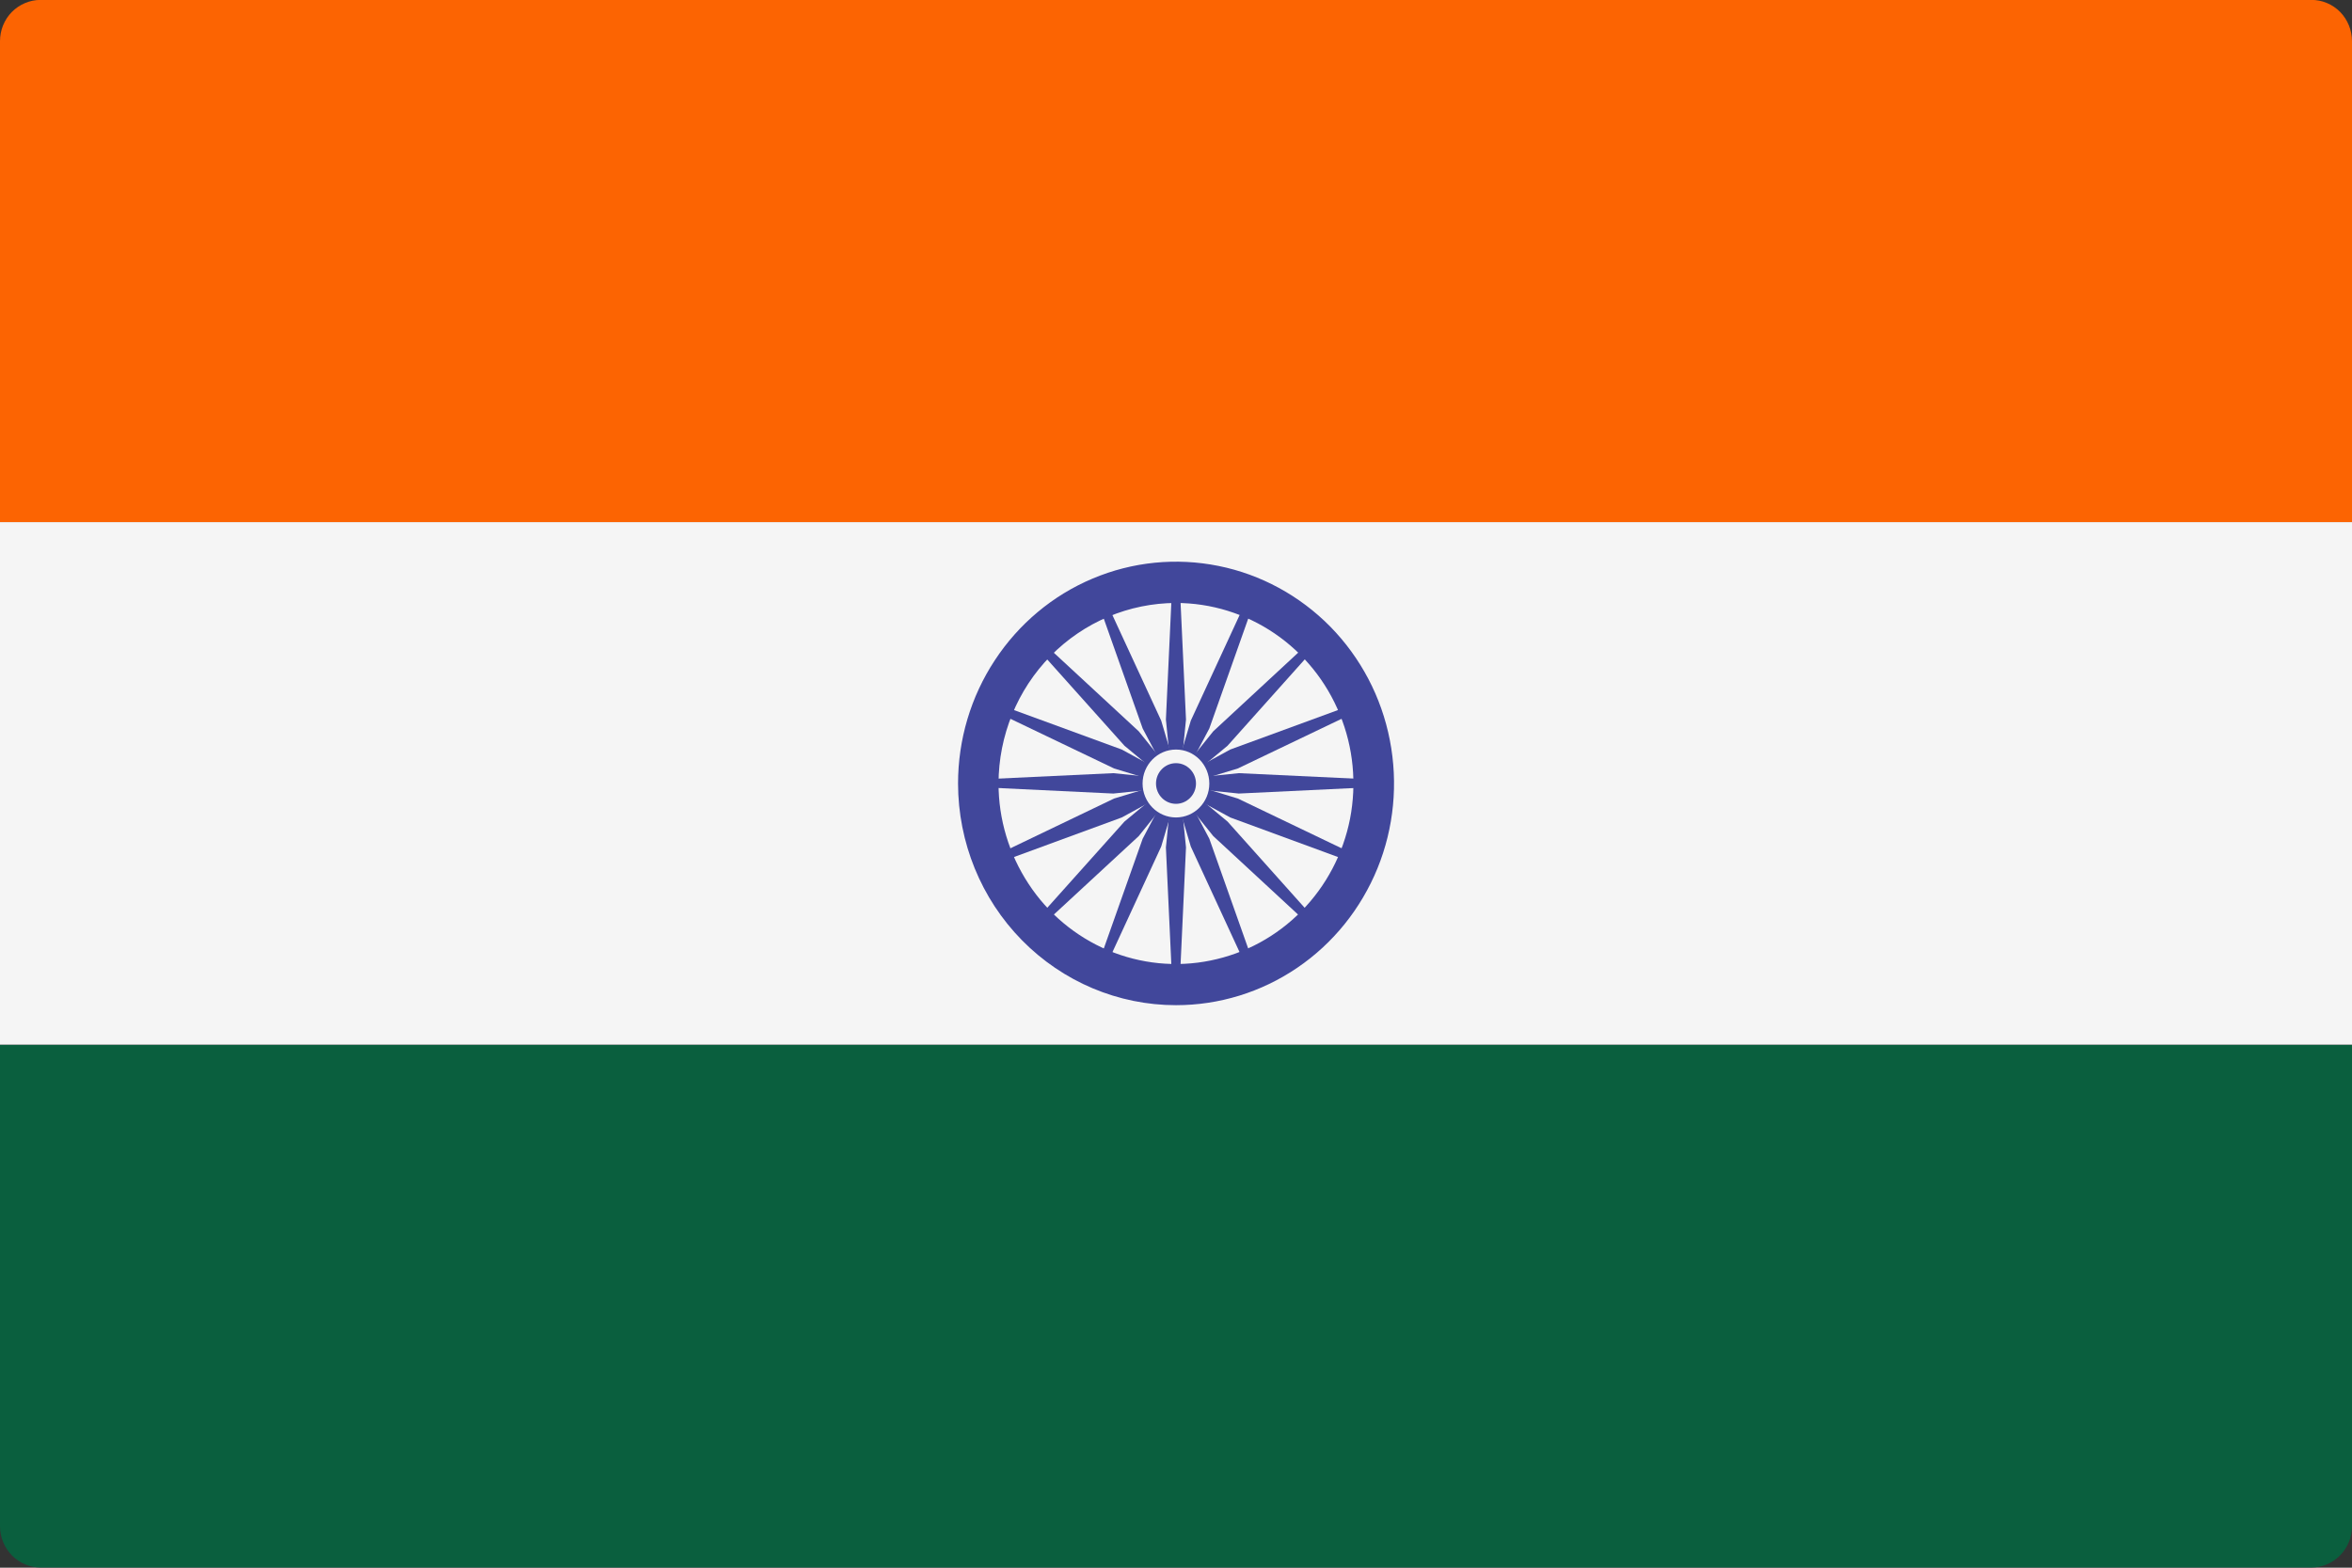 <svg width="24" height="16" viewBox="0 0 24 16" fill="none" xmlns="http://www.w3.org/2000/svg">
<rect x="0" y="0" width="24" height="16" fill="#333333" stroke="none"/>
<g clip-path="url(#clip0)">
<path d="M4.66277e-07 5.333L24 5.333L24 0.42C24 0.309 23.956 0.201 23.879 0.122C23.801 0.043 23.696 -0.001 23.586 -0.001L0.411 -0.001C0.302 -0 0.197 0.045 0.12 0.123C0.043 0.202 -1.88024e-06 0.309 3.68271e-08 0.42L4.66277e-07 5.333Z" fill="#FC6402"/>
<path d="M0.414 15.998L23.586 15.998C23.696 15.998 23.801 15.953 23.879 15.874C23.956 15.795 24 15.688 24 15.576L24 10.664L0 10.664L4.29449e-07 15.576C4.39217e-07 15.688 0.044 15.795 0.121 15.874C0.199 15.953 0.304 15.998 0.414 15.998Z" fill="#0A5F3E"/>
<path d="M0 5.329L24 5.329L24 10.662L4.6621e-07 10.662L0 5.329Z" fill="#F5F5F5"/>
<path d="M12 10.259C12.44 10.259 12.87 10.127 13.236 9.878C13.602 9.63 13.887 9.276 14.056 8.862C14.224 8.449 14.268 7.994 14.182 7.554C14.097 7.115 13.885 6.712 13.574 6.395C13.262 6.079 12.866 5.863 12.434 5.776C12.003 5.689 11.556 5.733 11.149 5.905C10.742 6.076 10.395 6.367 10.151 6.739C9.906 7.111 9.776 7.549 9.776 7.997C9.777 8.597 10.011 9.172 10.428 9.596C10.845 10.02 11.41 10.259 12 10.259ZM12 6.154C12.358 6.154 12.708 6.262 13.006 6.465C13.303 6.667 13.536 6.955 13.672 7.292C13.81 7.628 13.845 7.999 13.776 8.356C13.706 8.713 13.533 9.042 13.28 9.299C13.027 9.557 12.704 9.732 12.353 9.803C12.002 9.875 11.638 9.838 11.307 9.699C10.976 9.559 10.693 9.323 10.495 9.02C10.296 8.717 10.189 8.361 10.189 7.997C10.19 7.508 10.381 7.04 10.72 6.695C11.06 6.349 11.52 6.155 12 6.154Z" fill="#41479B"/>
<path d="M12 8.253C11.861 8.253 11.748 8.138 11.748 7.997C11.748 7.855 11.861 7.74 12 7.74C12.139 7.74 12.252 7.855 12.252 7.997C12.252 8.138 12.139 8.253 12 8.253Z" fill="#41479B"/>
<path d="M12 8.033L12.641 8.099L14.018 8.033L14.018 7.956L12.641 7.891L12 7.956L12 8.033Z" fill="#41479B"/>
<path d="M12 8.033L11.36 8.099L9.982 8.033L9.982 7.956L11.36 7.891L12 7.956L12 8.033Z" fill="#41479B"/>
<path d="M12.037 7.996L12.102 7.344L12.037 5.943L11.962 5.943L11.897 7.344L11.962 7.996L12.037 7.996Z" fill="#41479B"/>
<path d="M12.037 7.997L12.102 8.649L12.037 10.049L11.962 10.049L11.897 8.649L11.962 7.997L12.037 7.997Z" fill="#41479B"/>
<path d="M12.027 8.025L12.526 7.611L13.453 6.574L13.399 6.52L12.38 7.464L11.973 7.971L12.027 8.025Z" fill="#41479B"/>
<path d="M12.027 8.025L11.62 8.533L10.6 9.476L10.546 9.422L11.474 8.385L11.973 7.971L12.027 8.025Z" fill="#41479B"/>
<path d="M12.027 7.971L11.62 7.464L10.6 6.52L10.546 6.574L11.474 7.611L11.973 8.025L12.027 7.971Z" fill="#41479B"/>
<path d="M12.027 7.971L12.526 8.385L13.453 9.422L13.399 9.476L12.38 8.533L11.973 8.025L12.027 7.971Z" fill="#41479B"/>
<path d="M11.986 8.033L12.553 8.343L13.849 8.819L13.878 8.748L12.631 8.15L12.014 7.962L11.986 8.033Z" fill="#41479B"/>
<path d="M11.986 8.031L11.368 7.843L10.122 7.246L10.15 7.175L11.447 7.65L12.014 7.96L11.986 8.031Z" fill="#41479B"/>
<path d="M12.035 8.012L12.34 7.435L12.807 6.116L12.737 6.087L12.151 7.355L11.965 7.983L12.035 8.012Z" fill="#41479B"/>
<path d="M12.035 8.012L11.849 8.64L11.263 9.909L11.193 9.879L11.66 8.56L11.965 7.983L12.035 8.012Z" fill="#41479B"/>
<path d="M12.014 8.031L12.631 7.843L13.878 7.246L13.849 7.175L12.553 7.65L11.986 7.96L12.014 8.031Z" fill="#41479B"/>
<path d="M12.014 8.033L11.447 8.343L10.15 8.819L10.122 8.748L11.368 8.15L11.986 7.962L12.014 8.033Z" fill="#41479B"/>
<path d="M12.035 7.983L11.849 7.355L11.263 6.087L11.193 6.116L11.66 7.435L11.965 8.012L12.035 7.983Z" fill="#41479B"/>
<path d="M12.035 7.983L12.34 8.56L12.807 9.879L12.737 9.909L12.151 8.64L11.965 8.012L12.035 7.983Z" fill="#41479B"/>
<path d="M12 8.343C11.812 8.343 11.659 8.188 11.659 7.997C11.659 7.806 11.812 7.65 12 7.65C12.188 7.65 12.34 7.806 12.34 7.997C12.34 8.188 12.188 8.343 12 8.343Z" fill="#F5F5F5"/>
<path d="M12 8.204C11.887 8.204 11.796 8.111 11.796 7.997C11.796 7.882 11.887 7.789 12 7.789C12.112 7.789 12.204 7.882 12.204 7.997C12.204 8.111 12.112 8.204 12 8.204Z" fill="#41479B"/>
</g>
<defs>
<clipPath id="clip0">
<rect width="24" height="16" fill="white" transform="matrix(-1 8.74228e-08 8.74228e-08 1 24 0)"/>
</clipPath>
</defs>
</svg>
